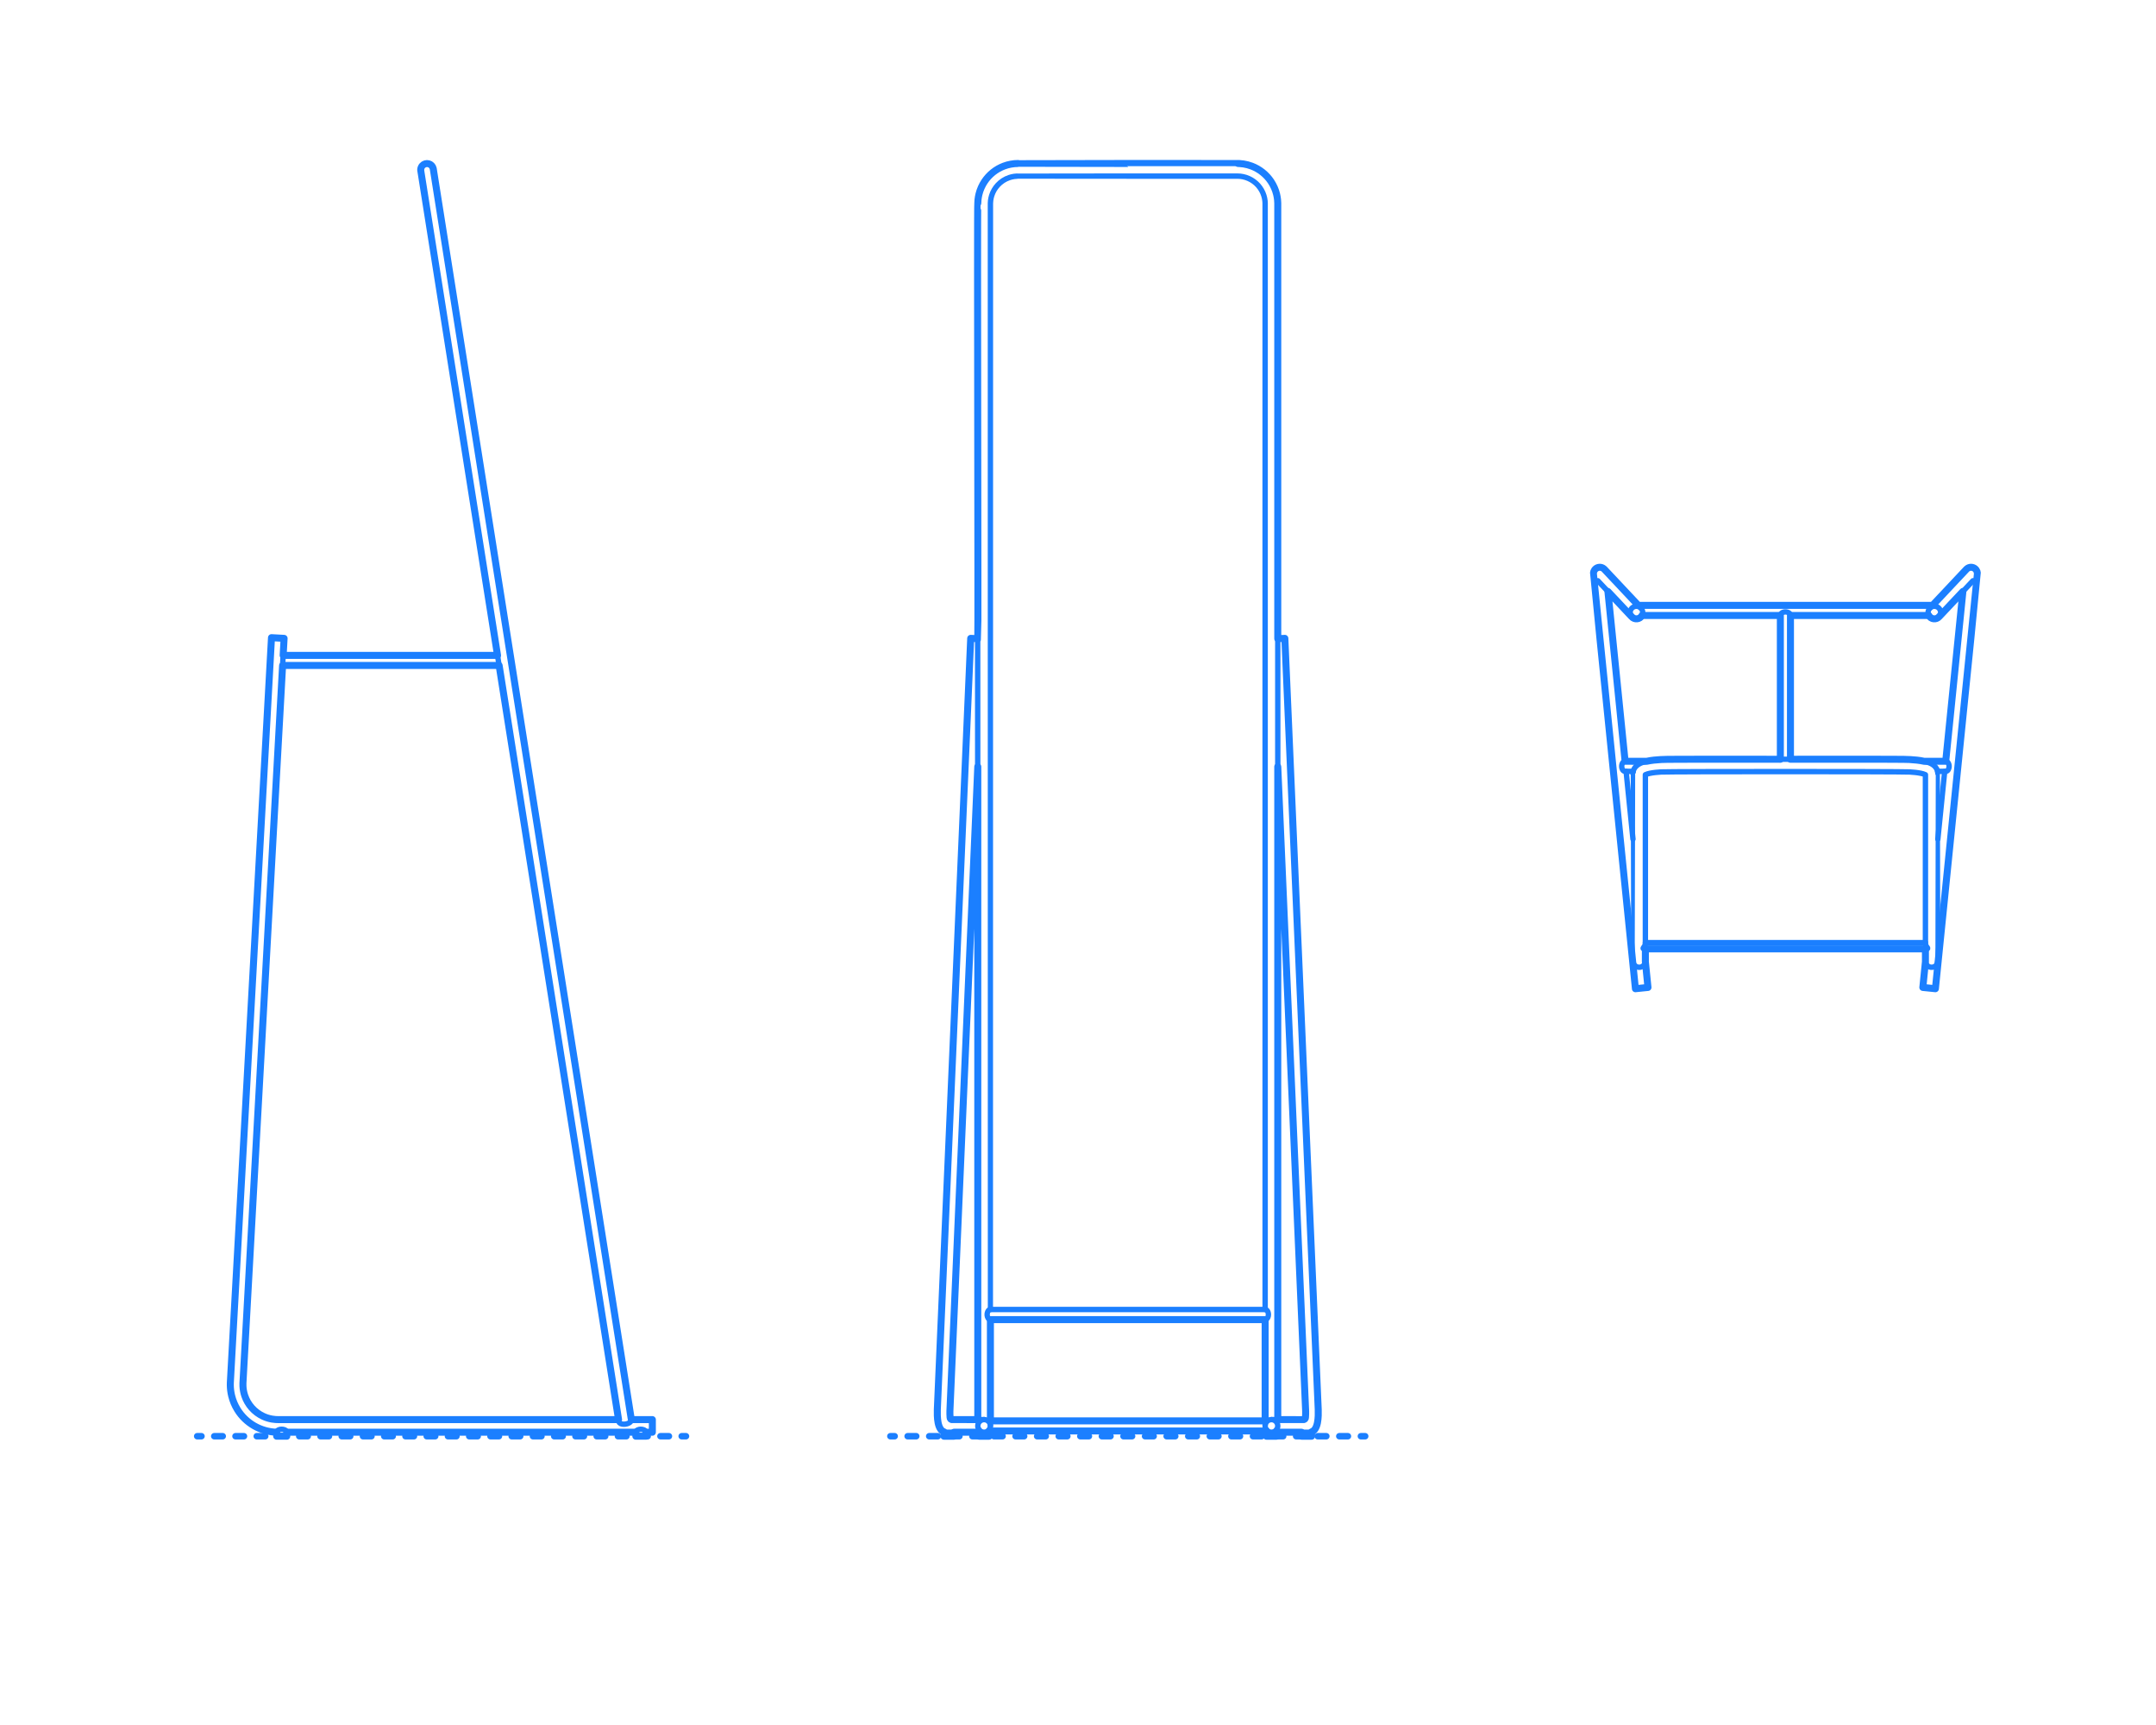 <?xml version="1.0" encoding="UTF-8"?>
<svg xmlns="http://www.w3.org/2000/svg" width="1000" height="800" version="1.1" viewBox="0 0 1000 800">
  <!-- Generator: Adobe Illustrator 29.8.1, SVG Export Plug-In . SVG Version: 2.1.1 Build 2)  -->
  <g id="_x32_D_x24_AG-DIAGRAM">
    <g id="POLYLINE">
      <g>
        <line x1="91.457" y1="666.07" x2="93.457" y2="666.07" fill="none" stroke="#1b7fff" stroke-linecap="round" stroke-linejoin="round" stroke-width="3"/>
        <line x1="99.37" y1="666.07" x2="313.223" y2="666.07" fill="none" stroke="#1b7fff" stroke-dasharray="3.942 5.913" stroke-linecap="round" stroke-linejoin="round" stroke-width="3"/>
        <line x1="316.18" y1="666.07" x2="318.18" y2="666.07" fill="none" stroke="#1b7fff" stroke-linecap="round" stroke-linejoin="round" stroke-width="3"/>
      </g>
    </g>
    <g id="POLYLINE1" data-name="POLYLINE">
      <g>
        <line x1="412.97" y1="666.07" x2="414.97" y2="666.07" fill="none" stroke="#1b7fff" stroke-linecap="round" stroke-linejoin="round" stroke-width="3"/>
        <line x1="420.977" y1="666.07" x2="628.204" y2="666.07" fill="none" stroke="#1b7fff" stroke-dasharray="4.004 6.007" stroke-linecap="round" stroke-linejoin="round" stroke-width="3"/>
        <line x1="631.207" y1="666.07" x2="633.207" y2="666.07" fill="none" stroke="#1b7fff" stroke-linecap="round" stroke-linejoin="round" stroke-width="3"/>
      </g>
    </g>
  </g>
  <g id="_x32_D_x24_AG-FURNITURE">
    <g id="POLYLINE2" data-name="POLYLINE">
      <path d="M592.658,658.369c.041-.019-.024-564.141-.005-564.222-.015-.633-.061-1.286-.141-1.913-.129-1.027-.345-2.057-.642-3.048-.768-2.571-2.1-4.977-3.873-6.992-2.151-2.454-4.959-4.33-8.051-5.377-.99-.336-2.022-.593-3.054-.759-.773-.124-1.569-.201-2.35-.227-.196-.004-.432-.012-.625-.01,0,0-101.658,0-101.658,0-2.665-.002-5.333.577-7.759,1.682-2.406,1.093-4.579,2.706-6.322,4.692-1.772,2.015-3.105,4.421-3.873,6.992-.296.991-.514,2.021-.642,3.048-.067.556-.118,1.142-.135,1.702-.281.908.181,563.568-.01,564.433" fill="none" stroke="#1b7fff" stroke-linecap="round" stroke-linejoin="round" stroke-width="2.5"/>
    </g>
    <g id="POLYLINE3" data-name="POLYLINE">
      <path d="M592.658,355.555c.032.976,12.92,297.955,12.928,298.85.019,1.041.004,2.125-.101,3.158-.023.23-.139.448-.316.596-.102.086-.225.149-.354.182-.051.013-.104.022-.156.026-.057.014-14.855-.005-14.919.002" fill="none" stroke="#1b7fff" stroke-linecap="round" stroke-linejoin="round" stroke-width="2.5"/>
    </g>
    <g id="POLYLINE4" data-name="POLYLINE">
      <path d="M453.519,355.555c-.032.976-12.92,297.955-12.928,298.85-.019,1.041-.004,2.125.101,3.158.023.23.139.448.316.596.102.086.225.149.354.182.051.013.104.022.156.026.057.014,14.873-.005,14.937.002" fill="none" stroke="#1b7fff" stroke-linecap="round" stroke-linejoin="round" stroke-width="2.5"/>
    </g>
    <g id="POLYLINE5" data-name="POLYLINE">
      <path d="M459.375,607.307c-.022-.08.012-512.92.003-513.032.011-.435.042-.884.097-1.315.095-.758.259-1.516.488-2.245.567-1.817,1.546-3.508,2.84-4.904,1.447-1.567,3.292-2.765,5.312-3.449.729-.247,1.487-.432,2.249-.545.483-.071.98-.117,1.467-.133.161-.049,101.825.02,102.088-.007,3.603-.016,7.169,1.571,9.57,4.257,1.238,1.372,2.177,3.017,2.727,4.781.242.777.414,1.585.505,2.393.035.333.066.688.075,1.022.021.397,0,512.744.007,513.177" fill="none" stroke="#1b7fff" stroke-linecap="round" stroke-linejoin="round" stroke-width="2.5"/>
    </g>
    <g id="POLYLINE6" data-name="POLYLINE">
      <path d="M587.388,663.639h-128.598" fill="none" stroke="#1b7fff" stroke-linecap="round" stroke-linejoin="round" stroke-width="2.5"/>
    </g>
    <g id="POLYLINE7" data-name="POLYLINE">
      <path d="M459.375,658.954h127.427" fill="none" stroke="#1b7fff" stroke-linecap="round" stroke-linejoin="round" stroke-width="2.5"/>
    </g>
    <g id="POLYLINE8" data-name="POLYLINE">
      <path d="M586.802,607.307c.19,0,.378.057.541.154.285.17.499.443.649.736.33.659.399,1.434.258,2.152-.088.432-.26.859-.554,1.193-.182.207-.424.375-.697.43-.074.064-127.557-.002-127.691.018-.095-.007-.19-.027-.279-.06-.306-.112-.552-.353-.726-.624-.266-.414-.398-.905-.435-1.392-.037-.523.034-1.061.238-1.546.156-.372.406-.728.764-.927.155-.085.329-.134.506-.134h127.427Z" fill="none" stroke="#1b7fff" stroke-linecap="round" stroke-linejoin="round" stroke-width="2.5"/>
    </g>
    <g id="POLYLINE9" data-name="POLYLINE">
      <path d="M592.658,296.192l3.286-.142c.025.687,15.473,357.183,15.487,357.814.008.33.021.977.02,1.304-.003,1.364-.068,2.757-.287,4.104-.179,1.066-.446,2.143-.973,3.095-.312.558-.732,1.071-1.28,1.409-.37.23-.793.372-1.226.424-.14.017-.284.026-.426.026-.065.007-15.115-.006-15.187,0" fill="none" stroke="#1b7fff" stroke-linecap="round" stroke-linejoin="round" stroke-width="2.5"/>
    </g>
    <g id="POLYLINE10" data-name="POLYLINE">
      <polyline points="603.667 664.225 603.667 666.07 608.352 666.07 608.352 664.044" fill="none" stroke="#1b7fff" stroke-linecap="round" stroke-linejoin="round" stroke-width="2.5"/>
    </g>
    <g id="POLYLINE11" data-name="POLYLINE">
      <line x1="586.802" y1="661.297" x2="586.802" y2="611.993" fill="none" stroke="#1b7fff" stroke-linecap="round" stroke-linejoin="round" stroke-width="2.5"/>
    </g>
    <g id="POLYLINE12" data-name="POLYLINE">
      <polyline points="587.388 663.054 587.388 666.07 592.073 666.07 592.073 663.054" fill="none" stroke="#1b7fff" stroke-linecap="round" stroke-linejoin="round" stroke-width="2.5"/>
    </g>
    <g id="POLYLINE13" data-name="POLYLINE">
      <path d="M586.802,661.297c-.001-.646.22-1.29.617-1.799.396-.51.966-.883,1.592-1.04,1.859-.469,3.662.947,3.647,2.864-.017,1.896-1.809,3.278-3.647,2.813-.626-.157-1.196-.53-1.592-1.04-.398-.509-.619-1.153-.617-1.799Z" fill="none" stroke="#1b7fff" stroke-linecap="round" stroke-linejoin="round" stroke-width="2.5"/>
    </g>
    <g id="POLYLINE14" data-name="POLYLINE">
      <path d="M453.519,296.192l-3.286-.142c-.025.687-15.473,357.183-15.487,357.814-.008.33-.021.977-.02,1.304.003,1.364.068,2.757.287,4.104.179,1.066.446,2.143.973,3.095.312.558.732,1.071,1.28,1.409.37.23.793.372,1.226.424.14.017.284.026.426.026.065.007,15.115-.006,15.187,0" fill="none" stroke="#1b7fff" stroke-linecap="round" stroke-linejoin="round" stroke-width="2.5"/>
    </g>
    <g id="POLYLINE15" data-name="POLYLINE">
      <polyline points="442.511 664.225 442.511 666.07 437.826 666.07 437.826 664.044" fill="none" stroke="#1b7fff" stroke-linecap="round" stroke-linejoin="round" stroke-width="2.5"/>
    </g>
    <g id="POLYLINE16" data-name="POLYLINE">
      <line x1="125.922" y1="295.727" x2="131.769" y2="296.05" fill="none" stroke="#1b7fff" stroke-linecap="round" stroke-linejoin="round" stroke-width="2.5"/>
    </g>
    <g id="POLYLINE17" data-name="POLYLINE">
      <line x1="230.767" y1="303.938" x2="131.333" y2="303.938" fill="none" stroke="#1b7fff" stroke-linecap="round" stroke-linejoin="round" stroke-width="2.5"/>
    </g>
    <g id="POLYLINE18" data-name="POLYLINE">
      <line x1="131.074" y1="308.623" x2="231.509" y2="308.623" fill="none" stroke="#1b7fff" stroke-linecap="round" stroke-linejoin="round" stroke-width="2.5"/>
    </g>
    <g id="POLYLINE19" data-name="POLYLINE">
      <path d="M299.597,664.225c.002-.28-.15-.538-.35-.726-.222-.211-.5-.356-.787-.458-.452-.159-.939-.216-1.416-.192-.443.025-.889.119-1.289.315-.257.127-.501.3-.667.537-.08.115-.14.246-.163.385-.006.033-.01.068-.011.102,0,.012-.001.026,0,.038v1.845s4.685,0,4.685,0v-1.845Z" fill="none" stroke="#1b7fff" stroke-linecap="round" stroke-linejoin="round" stroke-width="2.5"/>
    </g>
    <g id="POLYLINE20" data-name="POLYLINE">
      <path d="M133.006,664.225c.002-.28-.15-.538-.35-.726-.222-.211-.5-.356-.787-.458-.452-.159-.939-.216-1.416-.192-.443.025-.889.119-1.289.315-.257.127-.501.3-.667.537-.08.115-.14.246-.163.385-.006.033-.01.068-.011.102,0,.012-.001.026,0,.038v1.845s4.685,0,4.685,0v-1.845Z" fill="none" stroke="#1b7fff" stroke-linecap="round" stroke-linejoin="round" stroke-width="2.5"/>
    </g>
    <g id="POLYLINE21" data-name="POLYLINE">
      <path d="M287.048,659.285c.013.083.038.166.073.242.051.112.124.215.208.305.141.148.317.269.501.359.377.185.797.273,1.215.306.606.044,1.223-.026,1.806-.198.42-.128.831-.303,1.191-.558.122-.09.241-.181.347-.29.162-.162.303-.353.385-.569.334-.466-91.881-580.147-91.834-580.689-.067-.328-.193-.648-.367-.935-.362-.598-.948-1.06-1.615-1.269-.635-.202-1.341-.181-1.961.067-.633.249-1.173.724-1.497,1.323-.221.406-.345.863-.356,1.326-.081.424,91.881,580.099,91.905,580.58Z" fill="none" stroke="#1b7fff" stroke-linecap="round" stroke-linejoin="round" stroke-width="2.5"/>
    </g>
    <g id="POLYLINE22" data-name="POLYLINE">
      <path d="M286.903,658.369c-.07.005-158.065-.002-158.155-.001-.327-.005-.689-.02-1.014-.044-.539-.041-1.099-.111-1.631-.205-1.437-.255-2.847-.707-4.164-1.336-1.983-.945-3.774-2.3-5.223-3.951-1.414-1.609-2.507-3.505-3.192-5.535-.399-1.181-.663-2.419-.781-3.66-.044-.467-.07-.964-.073-1.432-.009-1.266,19.051-344.901,19.098-346.154" fill="none" stroke="#1b7fff" stroke-linecap="round" stroke-linejoin="round" stroke-width="2.5"/>
    </g>
    <g id="POLYLINE23" data-name="POLYLINE">
      <polyline points="299.597 664.225 302.578 664.225 302.578 658.369 292.832 658.369" fill="none" stroke="#1b7fff" stroke-linecap="round" stroke-linejoin="round" stroke-width="2.5"/>
    </g>
    <g id="POLYLINE24" data-name="POLYLINE">
      <path d="M125.922,295.727c-.007.088-19.083,345.312-19.087,345.415-.018.444-.025.937-.016,1.38.031,1.589.236,3.189.607,4.734.552,2.301,1.48,4.522,2.731,6.53,3.882,6.273,10.79,10.24,18.165,10.431" fill="none" stroke="#1b7fff" stroke-linecap="round" stroke-linejoin="round" stroke-width="2.5"/>
    </g>
    <g id="POLYLINE25" data-name="POLYLINE">
      <line x1="133.006" y1="664.225" x2="294.912" y2="664.225" fill="none" stroke="#1b7fff" stroke-linecap="round" stroke-linejoin="round" stroke-width="2.5"/>
    </g>
    <g id="POLYLINE26" data-name="POLYLINE">
      <line x1="459.375" y1="661.297" x2="459.375" y2="611.993" fill="none" stroke="#1b7fff" stroke-linecap="round" stroke-linejoin="round" stroke-width="2.5"/>
    </g>
    <g id="POLYLINE27" data-name="POLYLINE">
      <polyline points="458.79 663.054 458.79 666.07 454.105 666.07 454.105 663.054" fill="none" stroke="#1b7fff" stroke-linecap="round" stroke-linejoin="round" stroke-width="2.5"/>
    </g>
    <g id="POLYLINE28" data-name="POLYLINE">
      <path d="M459.375,661.297c.001-.646-.22-1.29-.617-1.799-.396-.51-.966-.883-1.592-1.04-1.859-.469-3.662.947-3.647,2.864.017,1.896,1.809,3.278,3.647,2.813.626-.157,1.196-.53,1.592-1.04.398-.509.619-1.153.617-1.799Z" fill="none" stroke="#1b7fff" stroke-linecap="round" stroke-linejoin="round" stroke-width="2.5"/>
    </g>
    <g id="POLYLINE29" data-name="POLYLINE">
      <path d="M898.708,357.739c.065-.002,3.728,0,3.792-.003.066-.002.133-.011.197-.025.239-.053.455-.186.629-.356.342-.337.541-.797.64-1.262.143-.701.076-1.459-.242-2.104-.152-.303-.369-.583-.661-.762-.112-.069-.236-.121-.365-.15-.052-.012-.108-.02-.161-.023-.022-.001-.048-.003-.07-.002l-10.034.006" fill="none" stroke="#1b7fff" stroke-linecap="round" stroke-linejoin="round" stroke-width="2.5"/>
    </g>
    <g id="POLYLINE30" data-name="POLYLINE">
      <line x1="901.991" y1="357.737" x2="898.813" y2="389.157" fill="none" stroke="#1b7fff" stroke-linecap="round" stroke-linejoin="round" stroke-width="2.5"/>
    </g>
    <g id="POLYLINE31" data-name="POLYLINE">
      <path d="M897.212,287.003c-.665.002-1.327-.233-1.843-.654-.518-.418-.884-1.018-1.019-1.67-.38-1.815,1.007-3.523,2.862-3.524,1.854,0,3.241,1.709,2.861,3.524-.135.652-.501,1.252-1.019,1.67-.515.42-1.178.656-1.843.654Z" fill="none" stroke="#1b7fff" stroke-linecap="round" stroke-linejoin="round" stroke-width="2.5"/>
    </g>
    <g id="POLYLINE32" data-name="POLYLINE">
      <line x1="830.453" y1="285.431" x2="894.62" y2="285.431" fill="none" stroke="#1b7fff" stroke-linecap="round" stroke-linejoin="round" stroke-width="2.5"/>
    </g>
    <g id="POLYLINE33" data-name="POLYLINE">
      <path d="M893.067,445.95l-1.213,11.994,5.827.589c.013-.4,19.503-192.258,19.461-192.628-.013-.371-.097-.738-.246-1.077-.222-.506-.59-.946-1.05-1.253-.471-.317-1.035-.491-1.603-.496-.601-.007-1.203.178-1.696.521-.131.091-.258.195-.372.306-.082.069-16.89,17.97-16.978,18.055" fill="none" stroke="#1b7fff" stroke-linecap="round" stroke-linejoin="round" stroke-width="2.5"/>
    </g>
    <g id="POLYLINE34" data-name="POLYLINE">
      <line x1="910.433" y1="274.301" x2="902.465" y2="353.052" fill="none" stroke="#1b7fff" stroke-linecap="round" stroke-linejoin="round" stroke-width="2.5"/>
    </g>
    <g id="POLYLINE35" data-name="POLYLINE">
      <line x1="899.449" y1="285.962" x2="915.104" y2="269.335" fill="none" stroke="#1b7fff" stroke-linecap="round" stroke-linejoin="round" stroke-width="2.5"/>
    </g>
    <g id="POLYLINE36" data-name="POLYLINE">
      <path d="M757.513,357.739c-.065-.002-3.728,0-3.792-.003-.066-.002-.133-.011-.197-.025-.239-.053-.455-.186-.629-.356-.342-.337-.541-.797-.64-1.262-.143-.701-.076-1.459.242-2.104.152-.303.369-.583.661-.762.112-.069.236-.121.365-.15.052-.012.108-.02.161-.023.022-.001.048-.003.07-.002l10.034.006" fill="none" stroke="#1b7fff" stroke-linecap="round" stroke-linejoin="round" stroke-width="2.5"/>
    </g>
    <g id="POLYLINE37" data-name="POLYLINE">
      <line x1="754.229" y1="357.737" x2="757.408" y2="389.157" fill="none" stroke="#1b7fff" stroke-linecap="round" stroke-linejoin="round" stroke-width="2.5"/>
    </g>
    <g id="POLYLINE38" data-name="POLYLINE">
      <path d="M759.008,287.003c.665.002,1.327-.233,1.843-.654.518-.418.884-1.018,1.019-1.67.38-1.815-1.007-3.523-2.862-3.524-1.854,0-3.241,1.709-2.861,3.524.135.652.501,1.252,1.019,1.67.515.42,1.178.656,1.843.654Z" fill="none" stroke="#1b7fff" stroke-linecap="round" stroke-linejoin="round" stroke-width="2.5"/>
    </g>
    <g id="POLYLINE39" data-name="POLYLINE">
      <line x1="825.768" y1="285.431" x2="761.601" y2="285.431" fill="none" stroke="#1b7fff" stroke-linecap="round" stroke-linejoin="round" stroke-width="2.5"/>
    </g>
    <g id="POLYLINE40" data-name="POLYLINE">
      <path d="M763.154,445.95l1.213,11.994-5.827.589c-.013-.4-19.503-192.258-19.461-192.628.013-.371.097-.738.246-1.077.222-.506.59-.946,1.05-1.253.471-.317,1.035-.491,1.603-.496.601-.007,1.203.178,1.696.521.131.091.258.195.372.306.082.069,16.89,17.97,16.978,18.055" fill="none" stroke="#1b7fff" stroke-linecap="round" stroke-linejoin="round" stroke-width="2.5"/>
    </g>
    <g id="POLYLINE41" data-name="POLYLINE">
      <line x1="745.788" y1="274.301" x2="753.755" y2="353.052" fill="none" stroke="#1b7fff" stroke-linecap="round" stroke-linejoin="round" stroke-width="2.5"/>
    </g>
    <g id="POLYLINE42" data-name="POLYLINE">
      <line x1="756.772" y1="285.962" x2="741.117" y2="269.335" fill="none" stroke="#1b7fff" stroke-linecap="round" stroke-linejoin="round" stroke-width="2.5"/>
    </g>
    <g id="POLYLINE43" data-name="POLYLINE">
      <path d="M763.163,440.067v5.654c.003.061-.004.132-.006.193-.007.121-.025.245-.048.364-.092.47-.305.917-.613,1.285-.46.556-1.137.926-1.853,1.013-.88.115-1.803-.207-2.418-.847-.306-.314-.539-.699-.675-1.116-.059-.184-.102-.376-.124-.568-.009-.097-.018-.195-.018-.292-.024-.02.017-87.014,0-87.039-.001-.794.211-1.589.608-2.277.327-.57.775-1.07,1.287-1.48.878-.704,1.928-1.162,2.993-1.501,2.609-.804,5.392-1.036,8.106-1.204,1.095-.059,2.405-.101,3.503-.118,0,0,1.864-.014,1.864-.014h104.681c2.755.022,5.686.069,8.427.374,1.69.192,3.419.449,5.046.962,1.108.352,2.201.834,3.098,1.586.528.442.98.982,1.292,1.597.327.639.5,1.357.499,2.075.015.019-.01,87.019,0,87.039-.002.107-.008.219-.022.326-.023.181-.063.362-.12.535-.136.417-.369.802-.675,1.116-.617.639-1.537.963-2.418.847-.717-.087-1.392-.457-1.853-1.013-.3-.359-.51-.794-.606-1.252-.033-.152-.051-.307-.058-.462.002-.039-.005-.089-.003-.128,0,0,0-5.654,0-5.654" fill="none" stroke="#1b7fff" stroke-linecap="round" stroke-linejoin="round" stroke-width="2.5"/>
    </g>
    <g id="POLYLINE44" data-name="POLYLINE">
      <path d="M893.058,437.162v-77.874c-.657-.327-1.389-.502-2.103-.66-1.68-.349-3.44-.504-5.152-.611-5.157-.247-110.224-.247-115.386,0-1.71.107-3.472.262-5.152.612-.713.158-1.445.333-2.103.66v77.874" fill="none" stroke="#1b7fff" stroke-linecap="round" stroke-linejoin="round" stroke-width="2.5"/>
    </g>
    <g id="POLYLINE45" data-name="POLYLINE">
      <path d="M762.674,440.067c-.129-.001-.264-.007-.386-.055-.043-.018-.085-.043-.114-.079-.059-.072-.046-.173-.015-.254.108-.277.417-.572.576-.851.31-.495.431-1.087.428-1.666h129.895c-.004.612.134,1.238.481,1.749.137.216.338.427.467.648.034.061.064.125.077.194.017.085-.005.166-.077.218-.083.059-.187.077-.286.088-.215.025-130.832-.002-131.045.008Z" fill="none" stroke="#1b7fff" stroke-linecap="round" stroke-linejoin="round" stroke-width="2.5"/>
    </g>
    <g id="POLYLINE46" data-name="POLYLINE">
      <path d="M759.881,280.745h136.459" fill="none" stroke="#1b7fff" stroke-linecap="round" stroke-linejoin="round" stroke-width="2.5"/>
    </g>
    <g id="POLYLINE47" data-name="POLYLINE">
      <path d="M830.453,352.12c0-.011,0-66.712,0-66.727-.003-.083-.014-.166-.034-.246-.073-.3-.259-.563-.49-.764-.498-.429-1.17-.612-1.819-.614-.648.002-1.321.185-1.819.614-.231.201-.417.464-.49.764-.02.08-.031.164-.034.246-.007.029.004,66.693,0,66.727" fill="none" stroke="#1b7fff" stroke-linecap="round" stroke-linejoin="round" stroke-width="2.5"/>
    </g>
  </g>
  <g id="_x32_D_x24_AG-OUTLINE">
    <g id="POLYLINE48" data-name="POLYLINE">
      <path d="M299.597,664.225h2.981v-5.856h-9.746L200.962,78.323c-.01-.063-.024-.138-.039-.2-.234-1.051-1.082-1.92-2.127-2.179-1.041-.275-2.202.079-2.912.888-.43.48-.693,1.105-.736,1.748-.011.167-.008.341.009.508,0,.103,35.596,224.724,35.609,224.85h-99.433l.436-7.888-5.847-.323c-.009.093-19.088,345.38-19.091,345.525-.011.346-.019.811-.014,1.155.024,1.657.238,3.337.632,4.946.546,2.234,1.452,4.399,2.66,6.357,3.866,6.311,10.814,10.319,18.212,10.507v1.853s4.685,0,4.685,0v-1.845h161.906v1.845h4.685v-1.845Z" fill="none" stroke="#1b7fff" stroke-linecap="round" stroke-linejoin="round" stroke-width="3.25"/>
    </g>
    <g id="POLYLINE49" data-name="POLYLINE">
      <path d="M231.509,308.623l55.394,349.746h-157.954c-.354-.001-.773-.014-1.125-.039-.547-.038-1.136-.109-1.676-.204-1.381-.241-2.747-.668-4.02-1.256-2.043-.942-3.894-2.32-5.381-4.007-1.427-1.615-2.532-3.527-3.221-5.569-.478-1.418-.762-2.918-.835-4.413-.021-.45-.025-.957-.008-1.407.007-.26,18.378-332.568,18.392-332.851h100.434Z" fill="none" stroke="#1b7fff" stroke-linecap="round" stroke-linejoin="round" stroke-width="3.25"/>
    </g>
    <g id="POLYLINE50" data-name="POLYLINE">
      <path d="M608.352,664.044c.624-.218,1.149-.662,1.531-1.194.64-.893.963-1.973,1.183-3.038.217-1.084.315-2.21.36-3.314.033-.872.03-1.849.003-2.722-.012-.717-15.463-357.01-15.484-357.725l-3.286.142c-.003-.325.005-201.656-.003-201.954-.014-.52-.041-1.099-.098-1.615-.09-.846-.239-1.722-.444-2.547-.515-2.09-1.399-4.101-2.591-5.893-2.144-3.237-5.326-5.775-8.959-7.145-1.203-.456-2.475-.793-3.746-.992-.625-.097-1.299-.168-1.93-.201-.157-.01-.488-.018-.647-.022-.002-.058-101.871.036-101.981-.003-2.26,0-4.533.416-6.646,1.218-3.632,1.37-6.815,3.908-8.959,7.145-1.192,1.792-2.077,3.804-2.591,5.893-.201.825-.358,1.702-.444,2.547-.048.515-.092,1.096-.098,1.614-.322.425.226,201.541-.003,201.955l-3.286-.142c-.022.597-15.471,357.177-15.484,357.724-.027.875-.031,1.851.003,2.723.045,1.105.143,2.23.36,3.314.22,1.065.543,2.145,1.183,3.038.383.533.907.977,1.531,1.194v2.026h4.685v-1.845h11.594v1.845h4.685v-2.43h128.598v2.43h4.685v-1.845h11.594v1.845h4.685v-2.026Z" fill="none" stroke="#1b7fff" stroke-linecap="round" stroke-linejoin="round" stroke-width="3.25"/>
    </g>
    <g id="POLYLINE51" data-name="POLYLINE">
      <path d="M592.658,355.555c.032.976,12.92,297.955,12.928,298.85.018.942.005,1.936-.075,2.872-.017.153-.018.336-.07.482-.048.142-.133.272-.243.373-.103.094-.228.164-.362.202-.059.017-.122.028-.183.032-.051.01-11.937-.003-11.995.002v-302.814Z" fill="none" stroke="#1b7fff" stroke-linecap="round" stroke-linejoin="round" stroke-width="3.25"/>
    </g>
    <g id="POLYLINE52" data-name="POLYLINE">
      <path d="M453.519,658.369c-.076-.005-11.93.006-11.995-.002-.062-.004-.124-.015-.183-.032-.134-.038-.26-.108-.362-.202-.11-.101-.195-.231-.243-.373-.052-.146-.053-.329-.07-.482-.08-.936-.093-1.93-.075-2.87.008-.898,12.897-297.877,12.928-298.853v302.814Z" fill="none" stroke="#1b7fff" stroke-linecap="round" stroke-linejoin="round" stroke-width="3.25"/>
    </g>
    <g id="POLYLINE53" data-name="POLYLINE">
      <rect x="459.375" y="611.993" width="127.427" height="46.962" fill="none" stroke="#1b7fff" stroke-linecap="round" stroke-linejoin="round" stroke-width="3.25"/>
    </g>
    <g id="POLYLINE54" data-name="POLYLINE">
      <path d="M759.881,280.745l-15.742-16.745c-.032-.033-.075-.077-.108-.109-.159-.152-.337-.288-.526-.4-.641-.385-1.433-.509-2.161-.337-.713.163-1.356.605-1.764,1.211-.286.421-.459.92-.495,1.427-.088.543,19.453,192.18,19.455,192.74l5.827-.589-1.213-11.994.009-.229v-5.654h129.895v5.654l.009.229-1.213,11.994,5.827.589c.007-.511,19.537-192.266,19.455-192.738-.038-.526-.221-1.04-.524-1.471-.428-.614-1.1-1.05-1.834-1.191-.717-.142-1.485-.002-2.105.385-.172.107-.336.234-.482.374-.032.031-.077.076-.108.109l-15.742,16.745h-136.459Z" fill="none" stroke="#1b7fff" stroke-linecap="round" stroke-linejoin="round" stroke-width="3.25"/>
    </g>
    <g id="POLYLINE55" data-name="POLYLINE">
      <path d="M761.601,285.431h64.167v66.69c-3.181.054-53.59-.137-55.364.132-2.2.128-4.46.327-6.614.806l-10.034-.006-7.966-78.752,10.983,11.663c1.345,1.589,3.863,1.311,4.83-.532Z" fill="none" stroke="#1b7fff" stroke-linecap="round" stroke-linejoin="round" stroke-width="3.25"/>
    </g>
    <g id="POLYLINE56" data-name="POLYLINE">
      <path d="M830.453,285.431h64.167c.967,1.844,3.485,2.12,4.83.532l10.983-11.663-7.966,78.752-10.034.006c-2.153-.479-4.414-.678-6.614-.806-1.629-.267-52.374-.079-55.364-.132v-66.69Z" fill="none" stroke="#1b7fff" stroke-linecap="round" stroke-linejoin="round" stroke-width="3.25"/>
    </g>
  </g>
</svg>